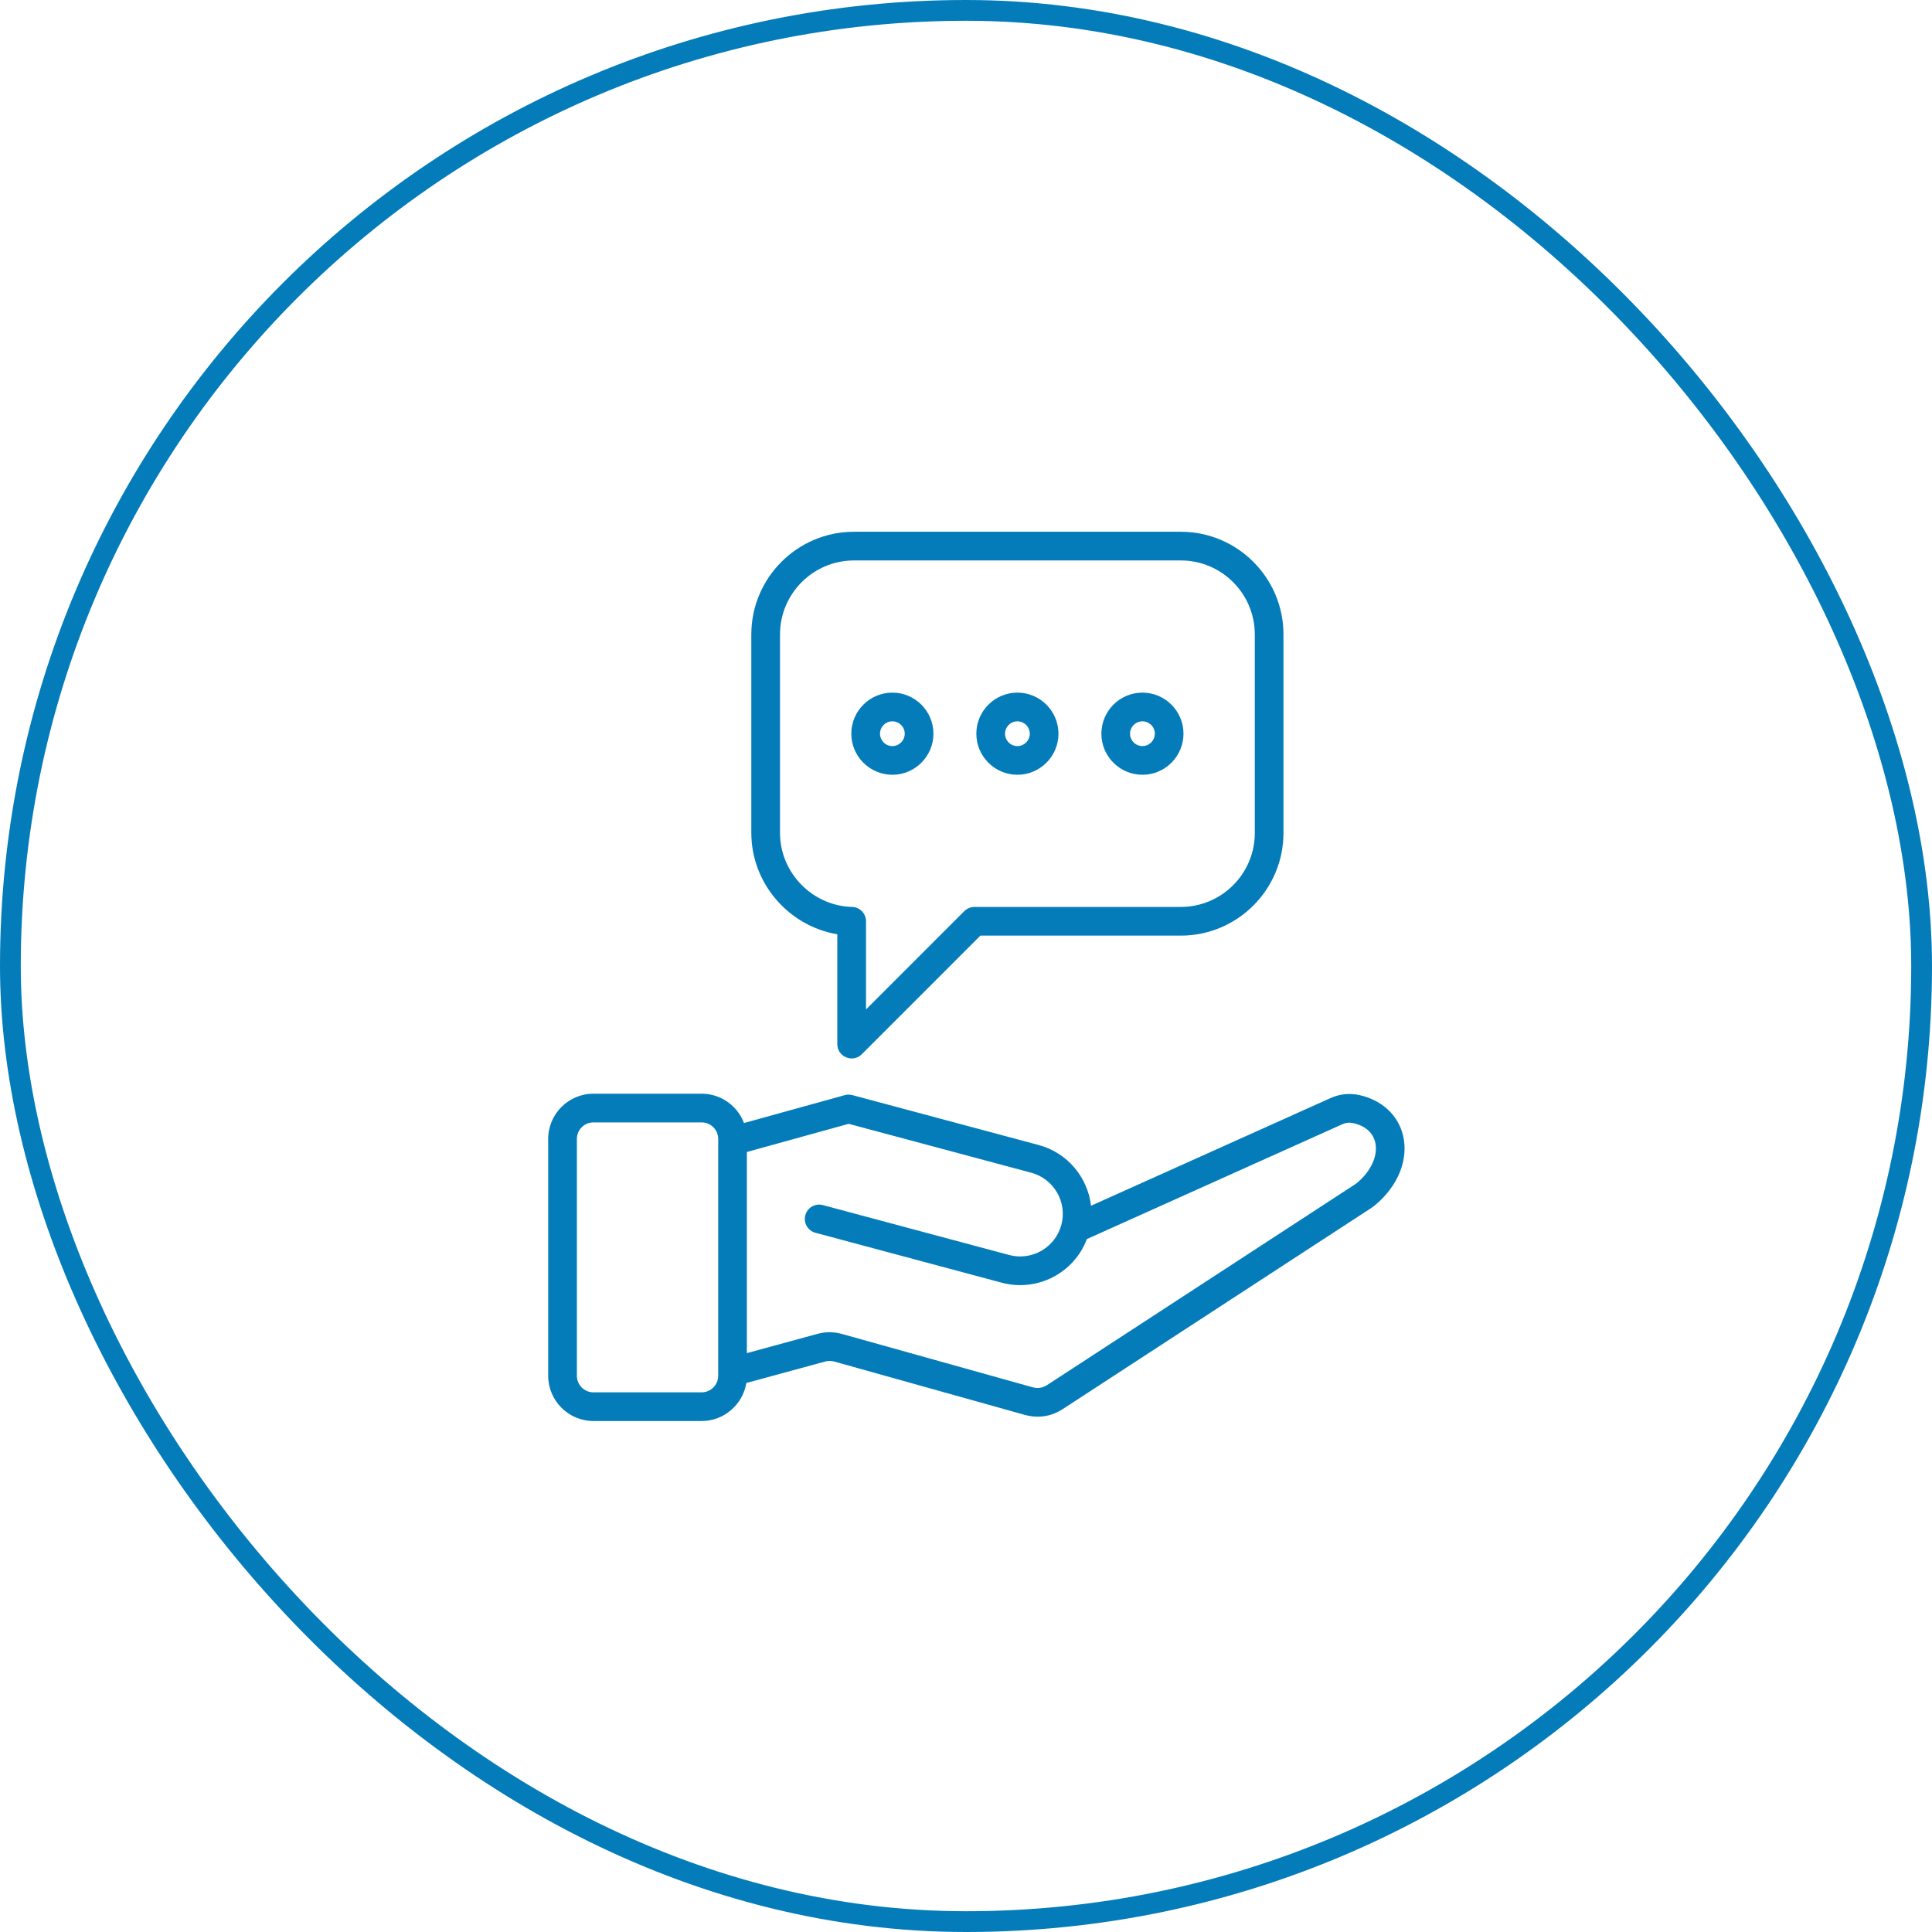 <svg width="93" height="93" viewBox="0 0 93 93" fill="none" xmlns="http://www.w3.org/2000/svg">
<rect x="0.5" y="0.5" width="92" height="92" rx="46" stroke="#047CBA"/>
<path fill-rule="evenodd" clip-rule="evenodd" d="M54.993 34.722C55.321 34.722 55.589 34.989 55.589 35.318C55.589 35.646 55.321 35.914 54.993 35.914C54.664 35.914 54.397 35.646 54.397 35.318C54.397 34.989 54.664 34.722 54.993 34.722ZM54.993 37.295C56.083 37.295 56.969 36.407 56.969 35.318C56.969 34.228 56.083 33.341 54.993 33.341C53.903 33.341 53.017 34.228 53.017 35.318C53.017 36.407 53.903 37.295 54.993 37.295ZM48.974 34.722C49.303 34.722 49.57 34.989 49.57 35.318C49.57 35.646 49.303 35.914 48.974 35.914C48.645 35.914 48.379 35.646 48.379 35.318C48.379 34.989 48.645 34.722 48.974 34.722ZM48.974 37.295C50.064 37.295 50.951 36.407 50.951 35.318C50.951 34.228 50.064 33.341 48.974 33.341C47.885 33.341 46.998 34.228 46.998 35.318C46.998 36.407 47.885 37.295 48.974 37.295ZM42.956 34.722C43.284 34.722 43.551 34.989 43.551 35.318C43.551 35.646 43.284 35.914 42.956 35.914C42.628 35.914 42.36 35.646 42.36 35.318C42.36 34.989 42.628 34.722 42.956 34.722ZM42.956 37.295C44.046 37.295 44.932 36.407 44.932 35.318C44.932 34.228 44.046 33.341 42.956 33.341C41.866 33.341 40.979 34.228 40.979 35.318C40.979 36.407 41.866 37.295 42.956 37.295ZM37.547 30.54V40.096C37.547 42.008 39.102 43.606 41.014 43.657C41.388 43.666 41.687 43.972 41.687 44.346V48.592L46.419 43.859C46.548 43.73 46.725 43.657 46.907 43.657H56.84C58.804 43.657 60.402 42.06 60.402 40.096V30.54C60.402 28.575 58.804 26.978 56.84 26.978H41.109C39.145 26.978 37.547 28.575 37.547 30.54ZM40.305 44.972V50.26C40.305 50.874 41.051 51.181 41.484 50.748L47.193 45.038H56.84C59.565 45.038 61.782 42.821 61.782 40.096V30.54C61.782 27.814 59.565 25.597 56.84 25.597H41.109C38.383 25.597 36.166 27.814 36.166 30.54V40.096C36.166 42.522 37.969 44.582 40.305 44.972ZM65.315 56.946C65.287 56.969 65.264 56.985 65.234 57.006L50.41 66.668C50.188 66.813 49.956 66.848 49.7 66.777L40.54 64.215C40.137 64.102 39.745 64.1 39.342 64.21L35.952 65.135V55.453L40.853 54.097L49.64 56.451C50.732 56.743 51.383 57.87 51.09 58.962C50.797 60.054 49.671 60.704 48.578 60.411L39.611 58.009C39.242 57.91 38.864 58.129 38.765 58.497C38.667 58.865 38.885 59.244 39.253 59.342L48.221 61.745C49.91 62.197 51.693 61.301 52.318 59.645L64.605 54.122C64.791 54.038 64.954 54.022 65.151 54.066C66.579 54.385 66.549 55.923 65.315 56.946ZM34.572 66.225C34.572 66.664 34.214 67.022 33.774 67.022H28.567C28.126 67.022 27.769 66.664 27.769 66.225V54.825C27.769 54.386 28.126 54.028 28.567 54.028H33.774C34.214 54.028 34.572 54.386 34.572 54.825V66.225ZM67.538 54.658C67.303 53.683 66.524 52.958 65.454 52.718C64.962 52.608 64.499 52.655 64.039 52.862L52.518 58.041C52.361 56.683 51.395 55.492 49.997 55.117L41.029 52.714C40.91 52.682 40.785 52.683 40.666 52.716L35.813 54.059C35.503 53.234 34.706 52.647 33.774 52.647H28.567C27.366 52.647 26.388 53.623 26.388 54.825V66.225C26.388 67.425 27.365 68.403 28.567 68.403H33.774C34.856 68.403 35.756 67.609 35.925 66.573L39.706 65.543C39.869 65.498 40.004 65.498 40.168 65.543L49.328 68.107C49.961 68.284 50.599 68.192 51.163 67.825L65.988 58.162C66.063 58.113 66.126 58.066 66.196 58.008C67.3 57.092 67.815 55.809 67.538 54.658Z" fill="#047CBA"/>
</svg>
